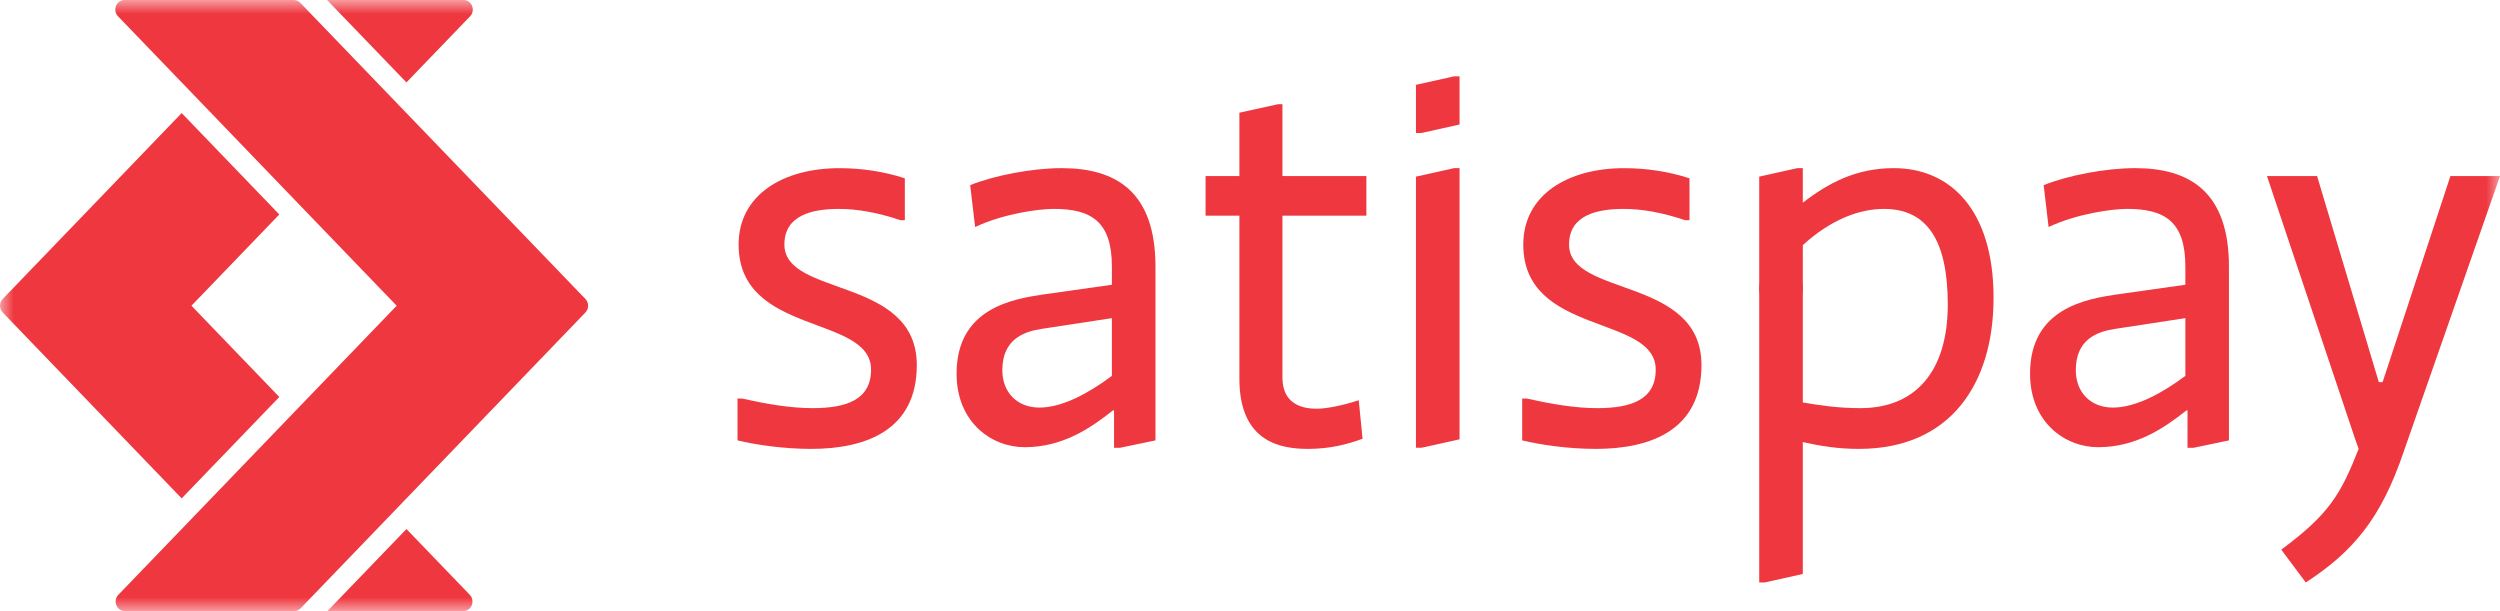 <svg width="90" height="22" viewBox="0 0 90 22" fill="none" xmlns="http://www.w3.org/2000/svg">
<g clip-path="url(#clip0_1479_2072)">
<mask id="mask0_1479_2072" style="mask-type:luminance" maskUnits="userSpaceOnUse" x="0" y="-1" width="91" height="23">
<path d="M0 22H90V-0H0V22Z" fill="white"/>
</mask>
<g mask="url(#mask0_1479_2072)">
<path d="M26.551 14.347H26.708C27.63 14.55 28.454 14.693 29.258 14.693C30.475 14.693 31.358 14.387 31.358 13.308C31.358 11.311 26.59 12.105 26.59 8.805C26.59 7.011 28.199 6.054 30.22 6.054C31.024 6.054 31.829 6.176 32.574 6.42V7.928H32.417C31.573 7.643 30.847 7.521 30.2 7.521C29.239 7.521 28.238 7.745 28.238 8.805C28.238 10.699 33.005 9.945 33.005 13.144C33.005 15.468 31.201 16.16 29.199 16.16C28.218 16.16 27.238 16.018 26.551 15.854V14.347Z" fill="#EF373F"/>
<path d="M49.052 15.794C48.503 15.998 47.875 16.16 47.09 16.16C46.129 16.16 44.618 15.936 44.618 13.633V7.765H43.401V6.339H44.618V4.057L46.011 3.751H46.168V6.339H49.19V7.765H46.168V13.593C46.168 14.632 47.012 14.714 47.404 14.714C47.797 14.714 48.424 14.571 48.915 14.408L49.052 15.794Z" fill="#EF373F"/>
<path d="M54.799 14.347H54.956C55.878 14.55 56.702 14.693 57.507 14.693C58.723 14.693 59.606 14.387 59.606 13.308C59.606 11.311 54.838 12.105 54.838 8.805C54.838 7.011 56.447 6.054 58.468 6.054C59.272 6.054 60.077 6.176 60.822 6.42V7.928H60.665C59.821 7.643 59.095 7.521 58.448 7.521C57.487 7.521 56.486 7.745 56.486 8.805C56.486 10.699 61.253 9.945 61.253 13.144C61.253 15.468 59.449 16.16 57.447 16.16C56.466 16.16 55.486 16.018 54.799 15.854V14.347Z" fill="#EF373F"/>
<path d="M64.901 14.489C65.51 14.591 66.157 14.693 66.981 14.693C68.904 14.693 70.12 13.43 70.12 10.964C70.12 8.682 69.394 7.521 67.825 7.521C66.902 7.521 65.882 7.928 64.901 8.825V14.489ZM63.332 6.359L64.705 6.053H64.901V7.297C65.824 6.583 66.824 6.053 68.178 6.053C70.199 6.053 71.768 7.541 71.768 10.72C71.768 13.837 70.199 16.16 66.922 16.16C66.157 16.16 65.549 16.058 64.901 15.915V20.663L63.529 20.969H63.332V6.359Z" fill="#EF373F"/>
<path d="M84.774 15.773L81.611 6.339H83.415L85.637 13.756H85.774L88.215 6.339H90L86.54 16.241C85.716 18.687 84.695 19.869 83.008 20.969L82.125 19.787C83.832 18.524 84.264 17.81 84.911 16.16" fill="#EF373F"/>
<path d="M78.673 11.453L76.142 11.84C75.475 11.942 74.729 12.228 74.729 13.327C74.729 14.123 75.26 14.673 76.064 14.673C76.927 14.673 77.908 14.102 78.673 13.532V11.453ZM80.242 15.854L78.967 16.12H78.751V14.775H78.712C77.888 15.427 76.887 16.099 75.534 16.099C74.337 16.099 73.082 15.202 73.082 13.45C73.082 11.087 75.122 10.761 76.221 10.597L78.673 10.251V9.599C78.673 7.969 77.927 7.52 76.574 7.52C76.064 7.52 74.788 7.684 73.749 8.173L73.572 6.665C74.436 6.318 75.789 6.053 76.868 6.053C78.81 6.053 80.242 6.889 80.242 9.599V15.854Z" fill="#EF373F"/>
<path d="M40.028 13.532C39.263 14.102 38.282 14.673 37.419 14.673C36.615 14.673 36.084 14.123 36.084 13.328C36.084 12.228 36.831 11.942 37.497 11.84L40.028 11.453V13.532ZM41.597 9.599C41.597 6.889 40.165 6.053 38.223 6.053C37.144 6.053 35.79 6.319 34.927 6.665L35.104 8.173C36.144 7.684 37.419 7.52 37.929 7.52C39.283 7.52 40.028 7.969 40.028 9.599V10.251L37.576 10.598C36.477 10.761 34.437 11.087 34.437 13.45C34.437 15.202 35.692 16.099 36.889 16.099C38.243 16.099 39.243 15.427 40.067 14.775H40.106V16.12H40.322L41.597 15.854V9.599Z" fill="#EF373F"/>
<path d="M50.974 16.12H50.984L50.974 16.109V16.12Z" fill="#EF373F"/>
<path d="M52.347 6.053L50.974 6.359V15.01V16.113L50.98 16.119H51.176L52.544 15.815V15.331V6.053H52.347Z" fill="#EF373F"/>
<path d="M52.347 2.748L50.974 3.054V3.677V4.779L50.98 4.787H51.176L52.544 4.482V3.998V2.748H52.347Z" fill="#EF373F"/>
<path d="M64.901 10.387C64.901 10.837 64.55 11.202 64.117 11.202C63.684 11.202 63.332 10.837 63.332 10.387C63.332 9.937 63.684 9.572 64.117 9.572C64.55 9.572 64.901 9.937 64.901 10.387Z" fill="#EF373F"/>
<path d="M16.923 0.587C17.132 0.371 16.984 -1.90735e-06 16.689 -1.90735e-06H11.774L14.632 2.967L16.923 0.587Z" fill="#EF373F"/>
<path d="M10.055 7.721L6.54 4.07L3.378 7.356L0.097 10.763C-0.032 10.897 -0.032 11.115 0.097 11.249L3.378 14.657L6.54 17.942L10.055 14.291L7.126 11.249L6.892 11.006L7.126 10.763L10.055 7.721Z" fill="#EF373F"/>
<path d="M14.632 19.045L11.786 22H16.677C16.972 22 17.12 21.63 16.912 21.413L14.632 19.045Z" fill="#EF373F"/>
<path d="M21.075 10.763L17.795 7.356L14.101 3.519L10.81 0.101C10.75 0.039 10.67 0.005 10.586 0.002C10.583 0.002 10.579 1.33514e-05 10.575 1.33514e-05H4.483C4.188 1.33514e-05 4.04 0.371 4.249 0.587L7.072 3.519L10.586 7.17L14.046 10.763L14.28 11.007L14.046 11.249L10.586 14.843L7.072 18.494L4.261 21.413C4.052 21.63 4.2 22 4.495 22H10.585H10.588C10.675 22 10.76 21.964 10.822 21.9L14.101 18.494L17.795 14.657L21.075 11.249C21.205 11.115 21.205 10.898 21.075 10.763Z" fill="#EF373F"/>
</g>
</g>
<defs>
<clipPath id="clip0_1479_2072">
<rect width="90" height="22" fill="white"/>
</clipPath>
</defs>
</svg>
